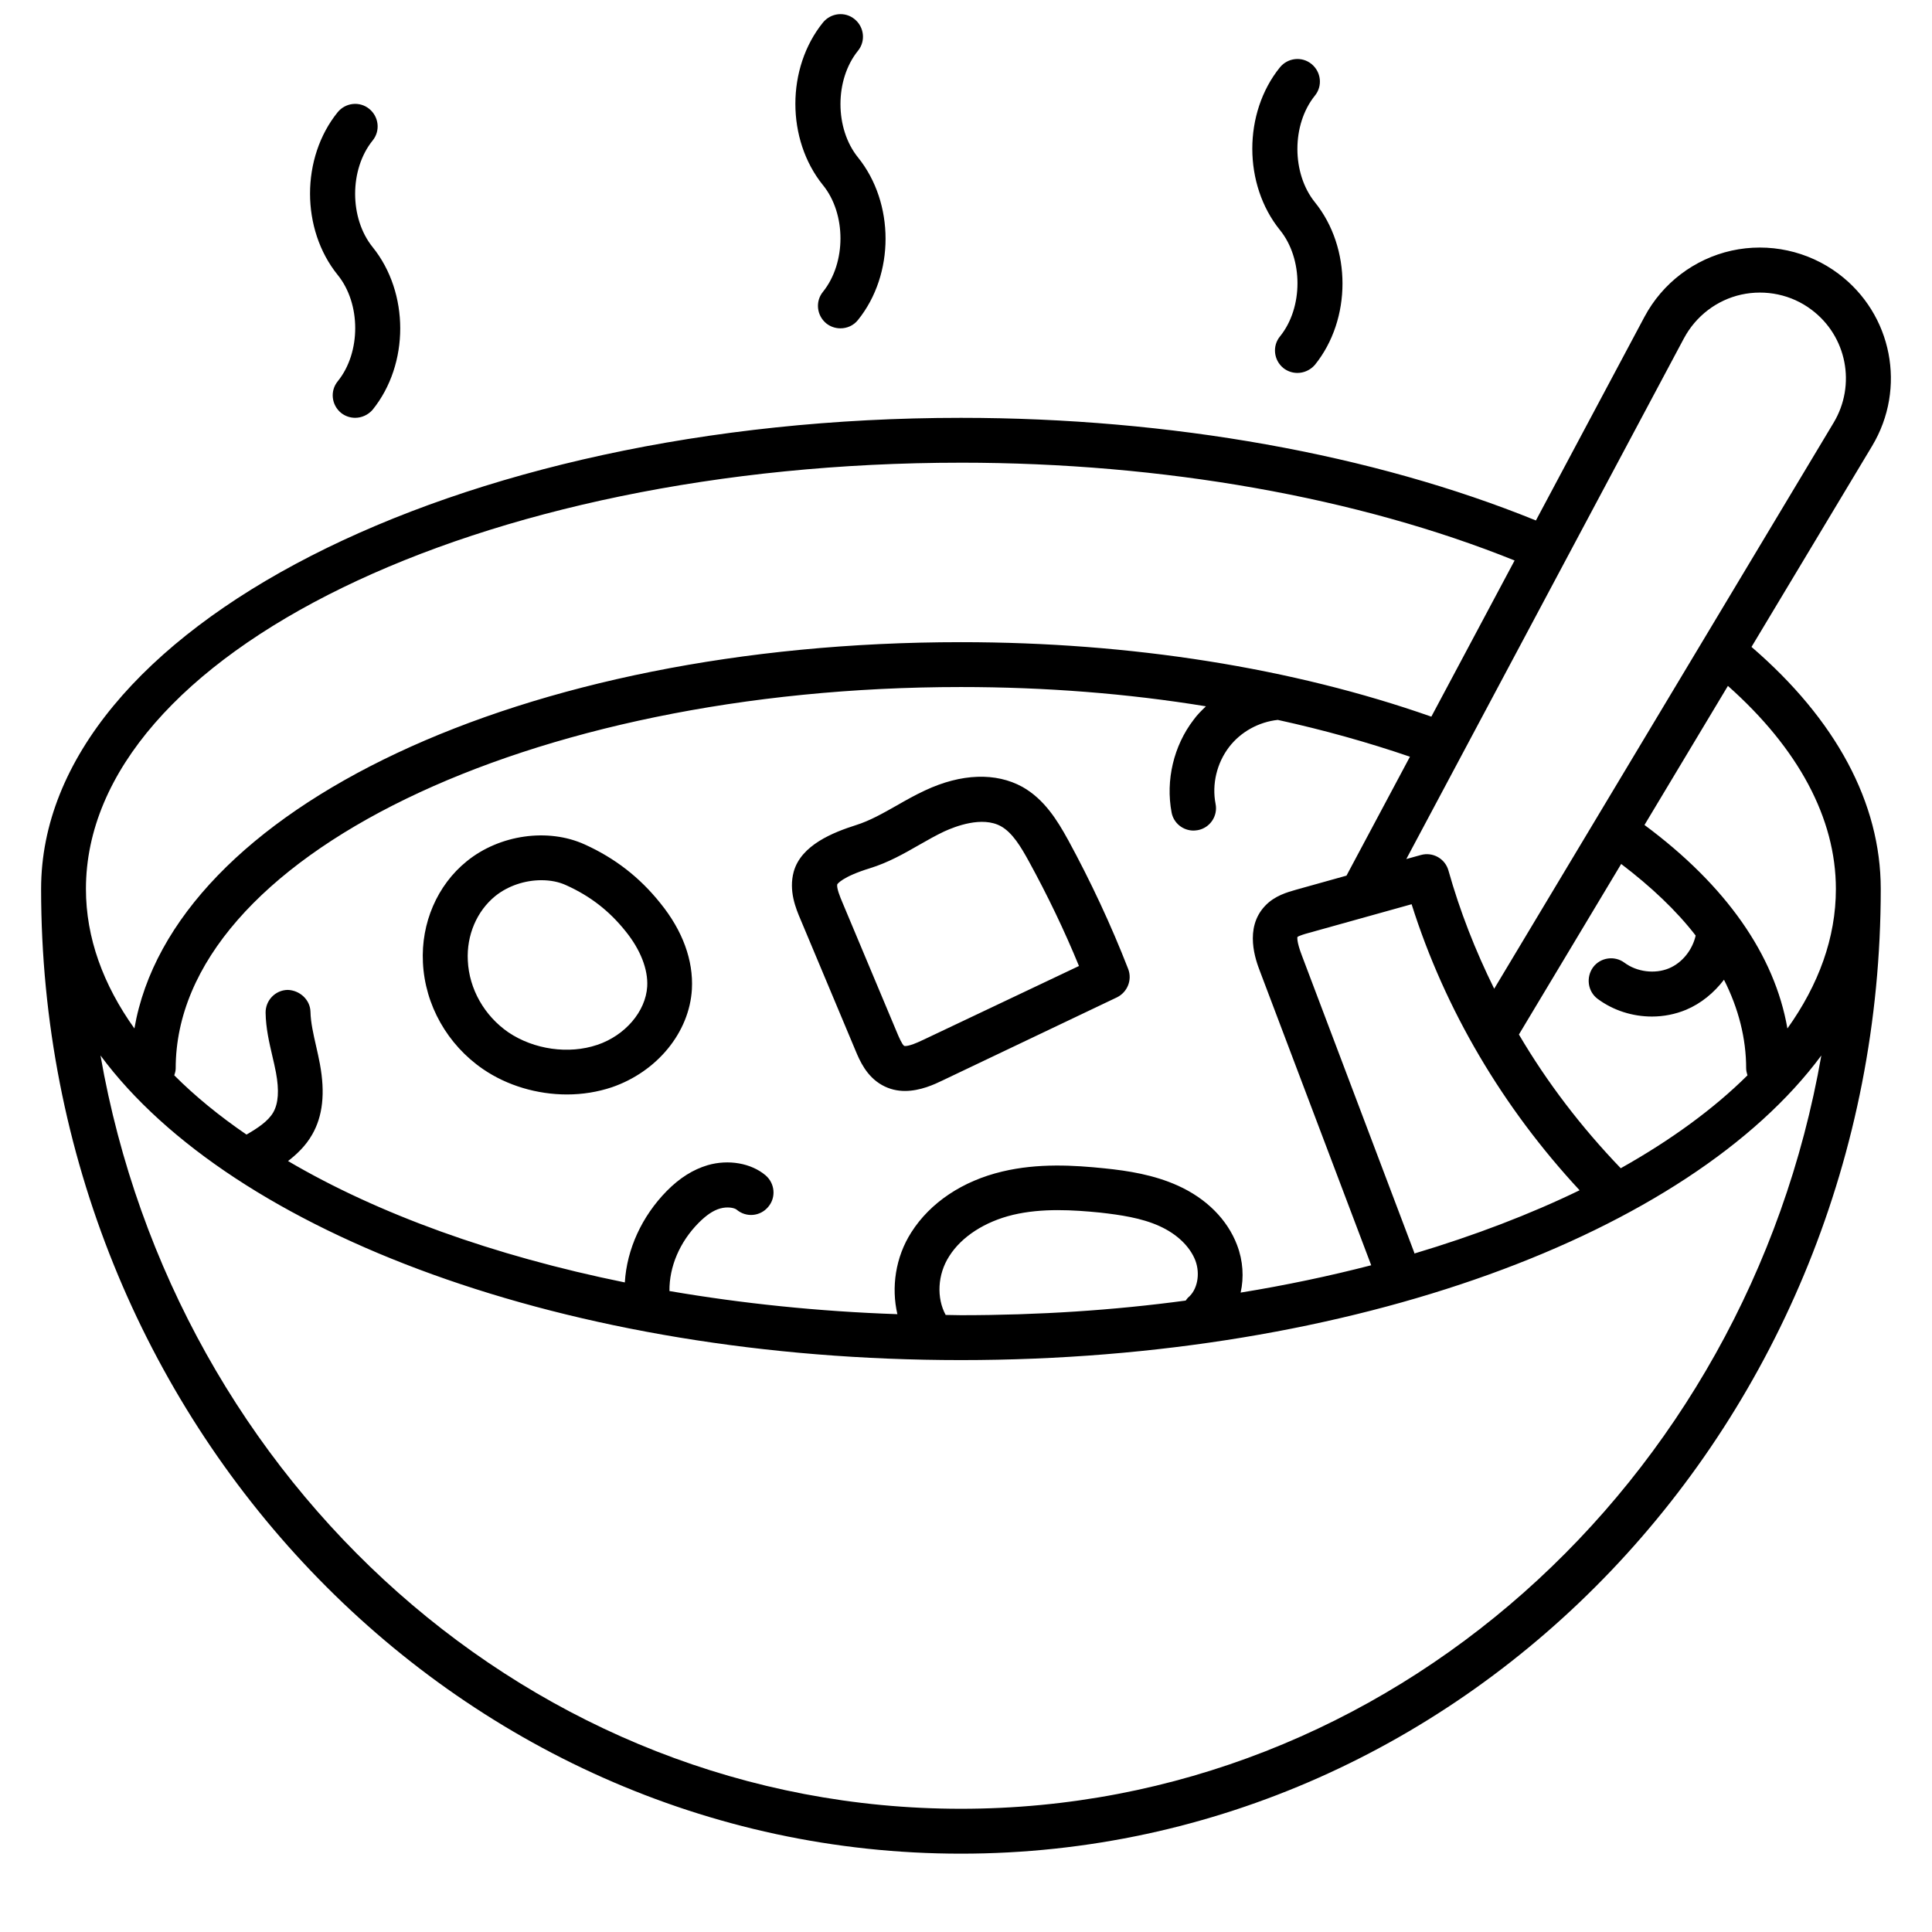 <?xml version="1.0" encoding="UTF-8"?><svg id="b" xmlns="http://www.w3.org/2000/svg" viewBox="0 0 150 150"><path d="M135.986,50.226l9.369-15.608c2.681-4.477,1.565-10.226-2.613-13.363-2.368-1.776-5.402-2.436-8.308-1.796-2.892.646-5.362,2.524-6.756,5.137l-8.43,15.813c-12.608-5.13-28.373-7.968-44.641-7.968C35.225,32.44,3.191,48.851,3.191,69.019c0,41.301,32.034,74.899,71.415,74.899s71.415-33.598,71.415-74.899c0-6.688-3.484-13.152-10.036-18.793h0ZM130.747,26.255c.925-1.721,2.545-2.96,4.443-3.382,1.898-.415,3.899,0,5.45,1.17,2.749,2.055,3.484,5.838,1.721,8.777l-26.352,43.946c-1.463-2.96-2.667-6.028-3.552-9.179-.259-.925-1.218-1.463-2.143-1.204l-1.129.313,21.562-40.443ZM124.038,77.55c1.218.905,2.715,1.374,4.219,1.374.905,0,1.81-.177,2.647-.524,1.17-.49,2.177-1.327,2.946-2.334,1.129,2.232,1.721,4.552,1.721,6.886,0,.191.054.367.102.538-2.633,2.613-5.96,5.035-9.839,7.212-3.048-3.171-5.715-6.654-7.906-10.383l7.94-13.241c2.334,1.776,4.286,3.62,5.783,5.559-.245,1.095-1.027,2.109-2.075,2.545-1.095.456-2.49.279-3.45-.435-.769-.572-1.864-.415-2.436.347-.572.789-.415,1.885.347,2.456h0ZM73.422,102.092c-.714-1.306-.646-3.137.279-4.566.959-1.517,2.769-2.681,4.946-3.205,2.266-.538,4.688-.381,6.756-.177,1.565.177,3.225.415,4.613,1.048,1.361.612,2.368,1.585,2.79,2.667.401,1.061.156,2.3-.572,2.892-.068.068-.122.156-.177.225-5.593.755-11.424,1.136-17.453,1.136-.401,0-.782-.02-1.184-.02h0ZM96.045,96.663c-.748-1.966-2.368-3.606-4.599-4.613-1.864-.837-3.831-1.15-5.695-1.34-2.368-.245-5.157-.415-7.927.245-3.103.735-5.607,2.422-7.069,4.722-1.238,1.932-1.565,4.286-1.082,6.355-6.165-.211-12.104-.837-17.697-1.796-.02-1.898.803-3.817,2.266-5.294.592-.592,1.116-.959,1.674-1.116.558-.156,1.095-.054,1.272.088.735.626,1.83.538,2.456-.211.626-.735.524-1.83-.211-2.456-1.116-.939-2.871-1.252-4.491-.782-1.116.333-2.157.973-3.171,2-1.932,1.966-3.103,4.511-3.259,7.103-10.206-2.075-19.181-5.328-26.148-9.424.694-.538,1.374-1.184,1.864-2.041.837-1.442,1.027-3.239.612-5.484-.088-.469-.191-.939-.299-1.408-.211-.925-.415-1.81-.435-2.647-.02-.959-.851-1.687-1.776-1.708-.959.02-1.721.816-1.708,1.776.02,1.204.279,2.3.524,3.361.102.415.191.837.279,1.272.259,1.395.191,2.402-.211,3.103-.401.694-1.238,1.238-2.075,1.721-2.109-1.442-4.008-2.994-5.607-4.599.054-.17.109-.347.109-.538,0-16.323,27.345-29.611,60.964-29.611,6.552,0,12.941.503,19.024,1.497-.347.333-.68.66-.959,1.048-1.551,2.021-2.177,4.702-1.708,7.192.156.837.891,1.408,1.708,1.408.102,0,.225-.02.333-.034.939-.177,1.565-1.095,1.374-2.041-.299-1.531.102-3.171,1.048-4.409.905-1.184,2.313-1.953,3.783-2.109,3.572.782,7.001,1.742,10.26,2.858l-4.926,9.233-3.919,1.095c-.66.191-1.653.456-2.402,1.252-1.653,1.742-.714,4.253-.401,5.069l8.641,22.834c-3.239.837-6.62,1.551-10.138,2.123.265-1.17.191-2.477-.279-3.695h0ZM109.809,97.323v-.054l-8.73-23.079c-.435-1.129-.347-1.442-.347-1.442.122-.102.612-.245.816-.299l8.049-2.245c2.592,8.206,7.09,15.799,13.043,22.208-3.844,1.864-8.165,3.518-12.832,4.912h0ZM74.605,35.923c15.697,0,30.85,2.701,42.988,7.593l-6.464,12.125c-10.764-3.783-23.337-5.783-36.525-5.783-34.102,0-61.222,12.941-64.169,29.993-2.422-3.395-3.763-7.035-3.763-10.832,0-18.254,30.482-33.095,67.932-33.095h0ZM74.605,140.433c-33.252,0-60.999-25.257-66.803-58.487,10.226,13.812,36.3,23.651,66.803,23.651s56.575-9.839,66.803-23.651c-5.804,33.231-33.551,58.487-66.803,58.487ZM138.774,79.85c-.993-5.715-4.77-11.111-11.097-15.799l6.478-10.798c5.47,4.858,8.383,10.281,8.383,15.765,0,3.797-1.34,7.437-3.763,10.832h0ZM63.896,14.375c-2.858-3.538-2.858-9.09,0-12.628.612-.748,1.708-.871,2.456-.259.748.612.871,1.708.259,2.456-1.81,2.245-1.81,6.028,0,8.274,2.858,3.538,2.858,9.09,0,12.628-.347.435-.851.646-1.361.646-.381,0-.769-.122-1.095-.381-.748-.612-.871-1.708-.259-2.456,1.81-2.252,1.81-6.049,0-8.281h0ZM26.215,21.342c-2.858-3.538-2.858-9.09,0-12.628.612-.748,1.708-.871,2.456-.259.748.612.871,1.708.259,2.456-1.81,2.245-1.81,6.028,0,8.274,2.858,3.538,2.858,9.09,0,12.628-.347.401-.851.626-1.354.626-.381,0-.769-.122-1.095-.381-.748-.612-.871-1.708-.259-2.456,1.81-2.232,1.81-6.028-.007-8.26h0ZM99.372,17.858c-2.858-3.538-2.858-9.09,0-12.628.612-.748,1.708-.871,2.456-.259.748.612.871,1.708.259,2.456-1.81,2.245-1.81,6.028,0,8.274,2.858,3.538,2.858,9.09,0,12.628-.347.401-.851.626-1.354.626-.381,0-.769-.122-1.095-.381-.748-.612-.871-1.708-.259-2.456,1.81-2.232,1.81-6.028-.007-8.26h0ZM45.41,65.569c-2.858-1.306-6.634-.769-9.179,1.306-2.279,1.844-3.552,4.79-3.395,7.859.156,3.293,1.898,6.375,4.668,8.274,1.878,1.286,4.219,1.966,6.512,1.966,1.204,0,2.388-.191,3.484-.558,3.518-1.204,6.028-4.266,6.219-7.614.122-2.232-.714-4.545-2.456-6.688-1.599-2-3.518-3.484-5.852-4.545h0ZM46.37,81.123c-2.211.748-4.912.367-6.899-.973-1.864-1.286-3.048-3.361-3.15-5.572-.102-1.966.694-3.831,2.123-5.001.993-.803,2.313-1.238,3.586-1.238.694,0,1.361.122,1.953.401,1.844.837,3.307,1.966,4.579,3.552,1.17,1.442,1.762,2.98,1.687,4.3-.116,1.939-1.715,3.803-3.878,4.532h0ZM82.913,65.188c-.816-1.483-1.83-3.137-3.538-4.096-2.055-1.129-4.736-1.048-7.559.279-.748.347-1.463.748-2.198,1.17-1.082.612-2.089,1.184-3.15,1.517-1.796.572-4.266,1.551-4.844,3.62-.401,1.483.156,2.837.538,3.729l4.266,10.172c.313.748.837,1.987,2.055,2.667.592.333,1.204.456,1.776.456,1.204,0,2.313-.524,2.892-.803l13.567-6.464c.816-.401,1.204-1.361.871-2.211-1.327-3.416-2.912-6.797-4.674-10.036h0ZM71.659,80.742c-1.184.572-1.442.469-1.463.456-.156-.088-.435-.748-.524-.959l-4.266-10.172c-.177-.415-.469-1.129-.401-1.408,0,0,.333-.572,2.545-1.252,1.408-.435,2.633-1.129,3.817-1.81.646-.367,1.286-.735,1.953-1.048.837-.381,2.926-1.204,4.389-.401.905.503,1.565,1.619,2.177,2.735,1.442,2.633,2.749,5.348,3.885,8.117l-12.111,5.743Z"/></svg>